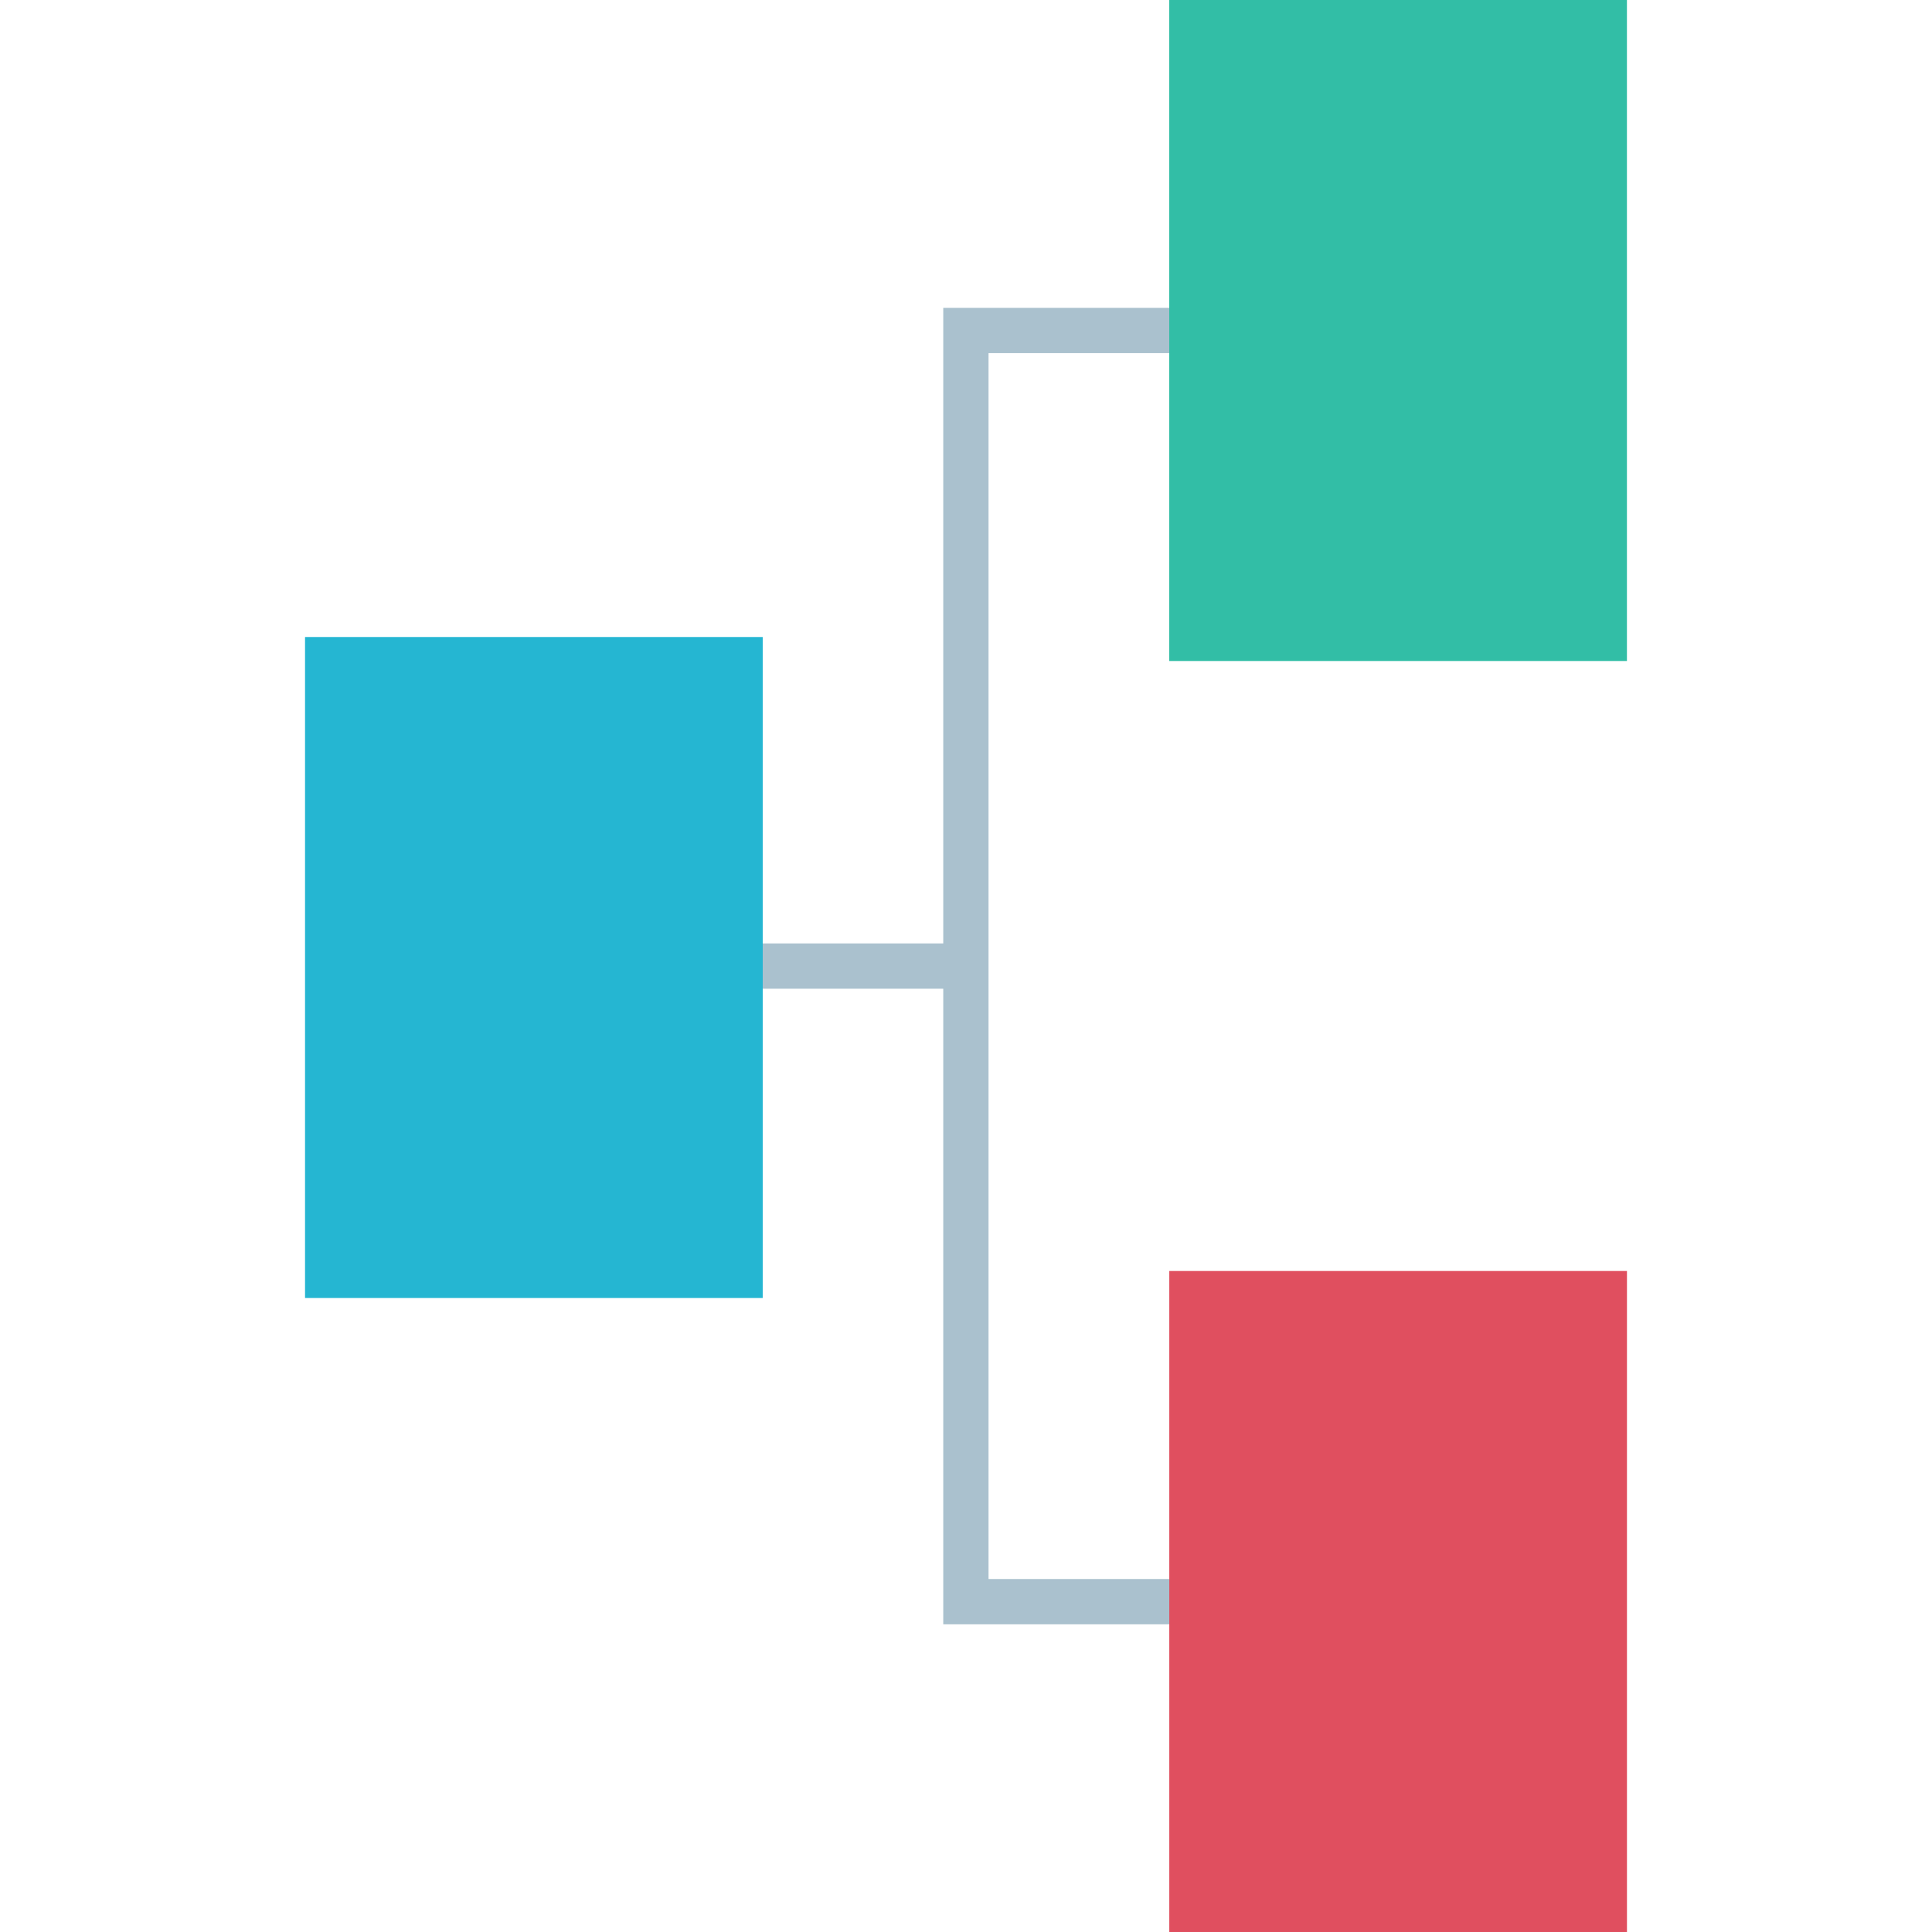 <?xml version="1.0" encoding="iso-8859-1"?>
<!-- Uploaded to: SVG Repo, www.svgrepo.com, Generator: SVG Repo Mixer Tools -->
<svg version="1.1" id="Layer_1" xmlns="http://www.w3.org/2000/svg" xmlns:xlink="http://www.w3.org/1999/xlink" 
	 viewBox="0 0 511.96 511.96" xml:space="preserve">
<g>
	<rect x="198.432" y="250" style="fill:#AAC1CE;" width="57.52" height="12"/>
	<polygon style="fill:#AAC1CE;" points="321.376,430.424 249.952,430.424 249.952,81.576 321.24,81.576 321.24,93.576 
		261.952,93.576 261.952,418.424 321.376,418.424 	"/>
</g>
<rect x="80.832" y="168.8" style="fill:#25B6D2;" width="121.28" height="175.16"/>
<rect x="309.848" y="336.8" style="fill:#E04F5F;" width="121.28" height="175.16"/>
<rect x="309.84" style="fill:#32BEA6;" width="121.28" height="175.16"/>
</svg>